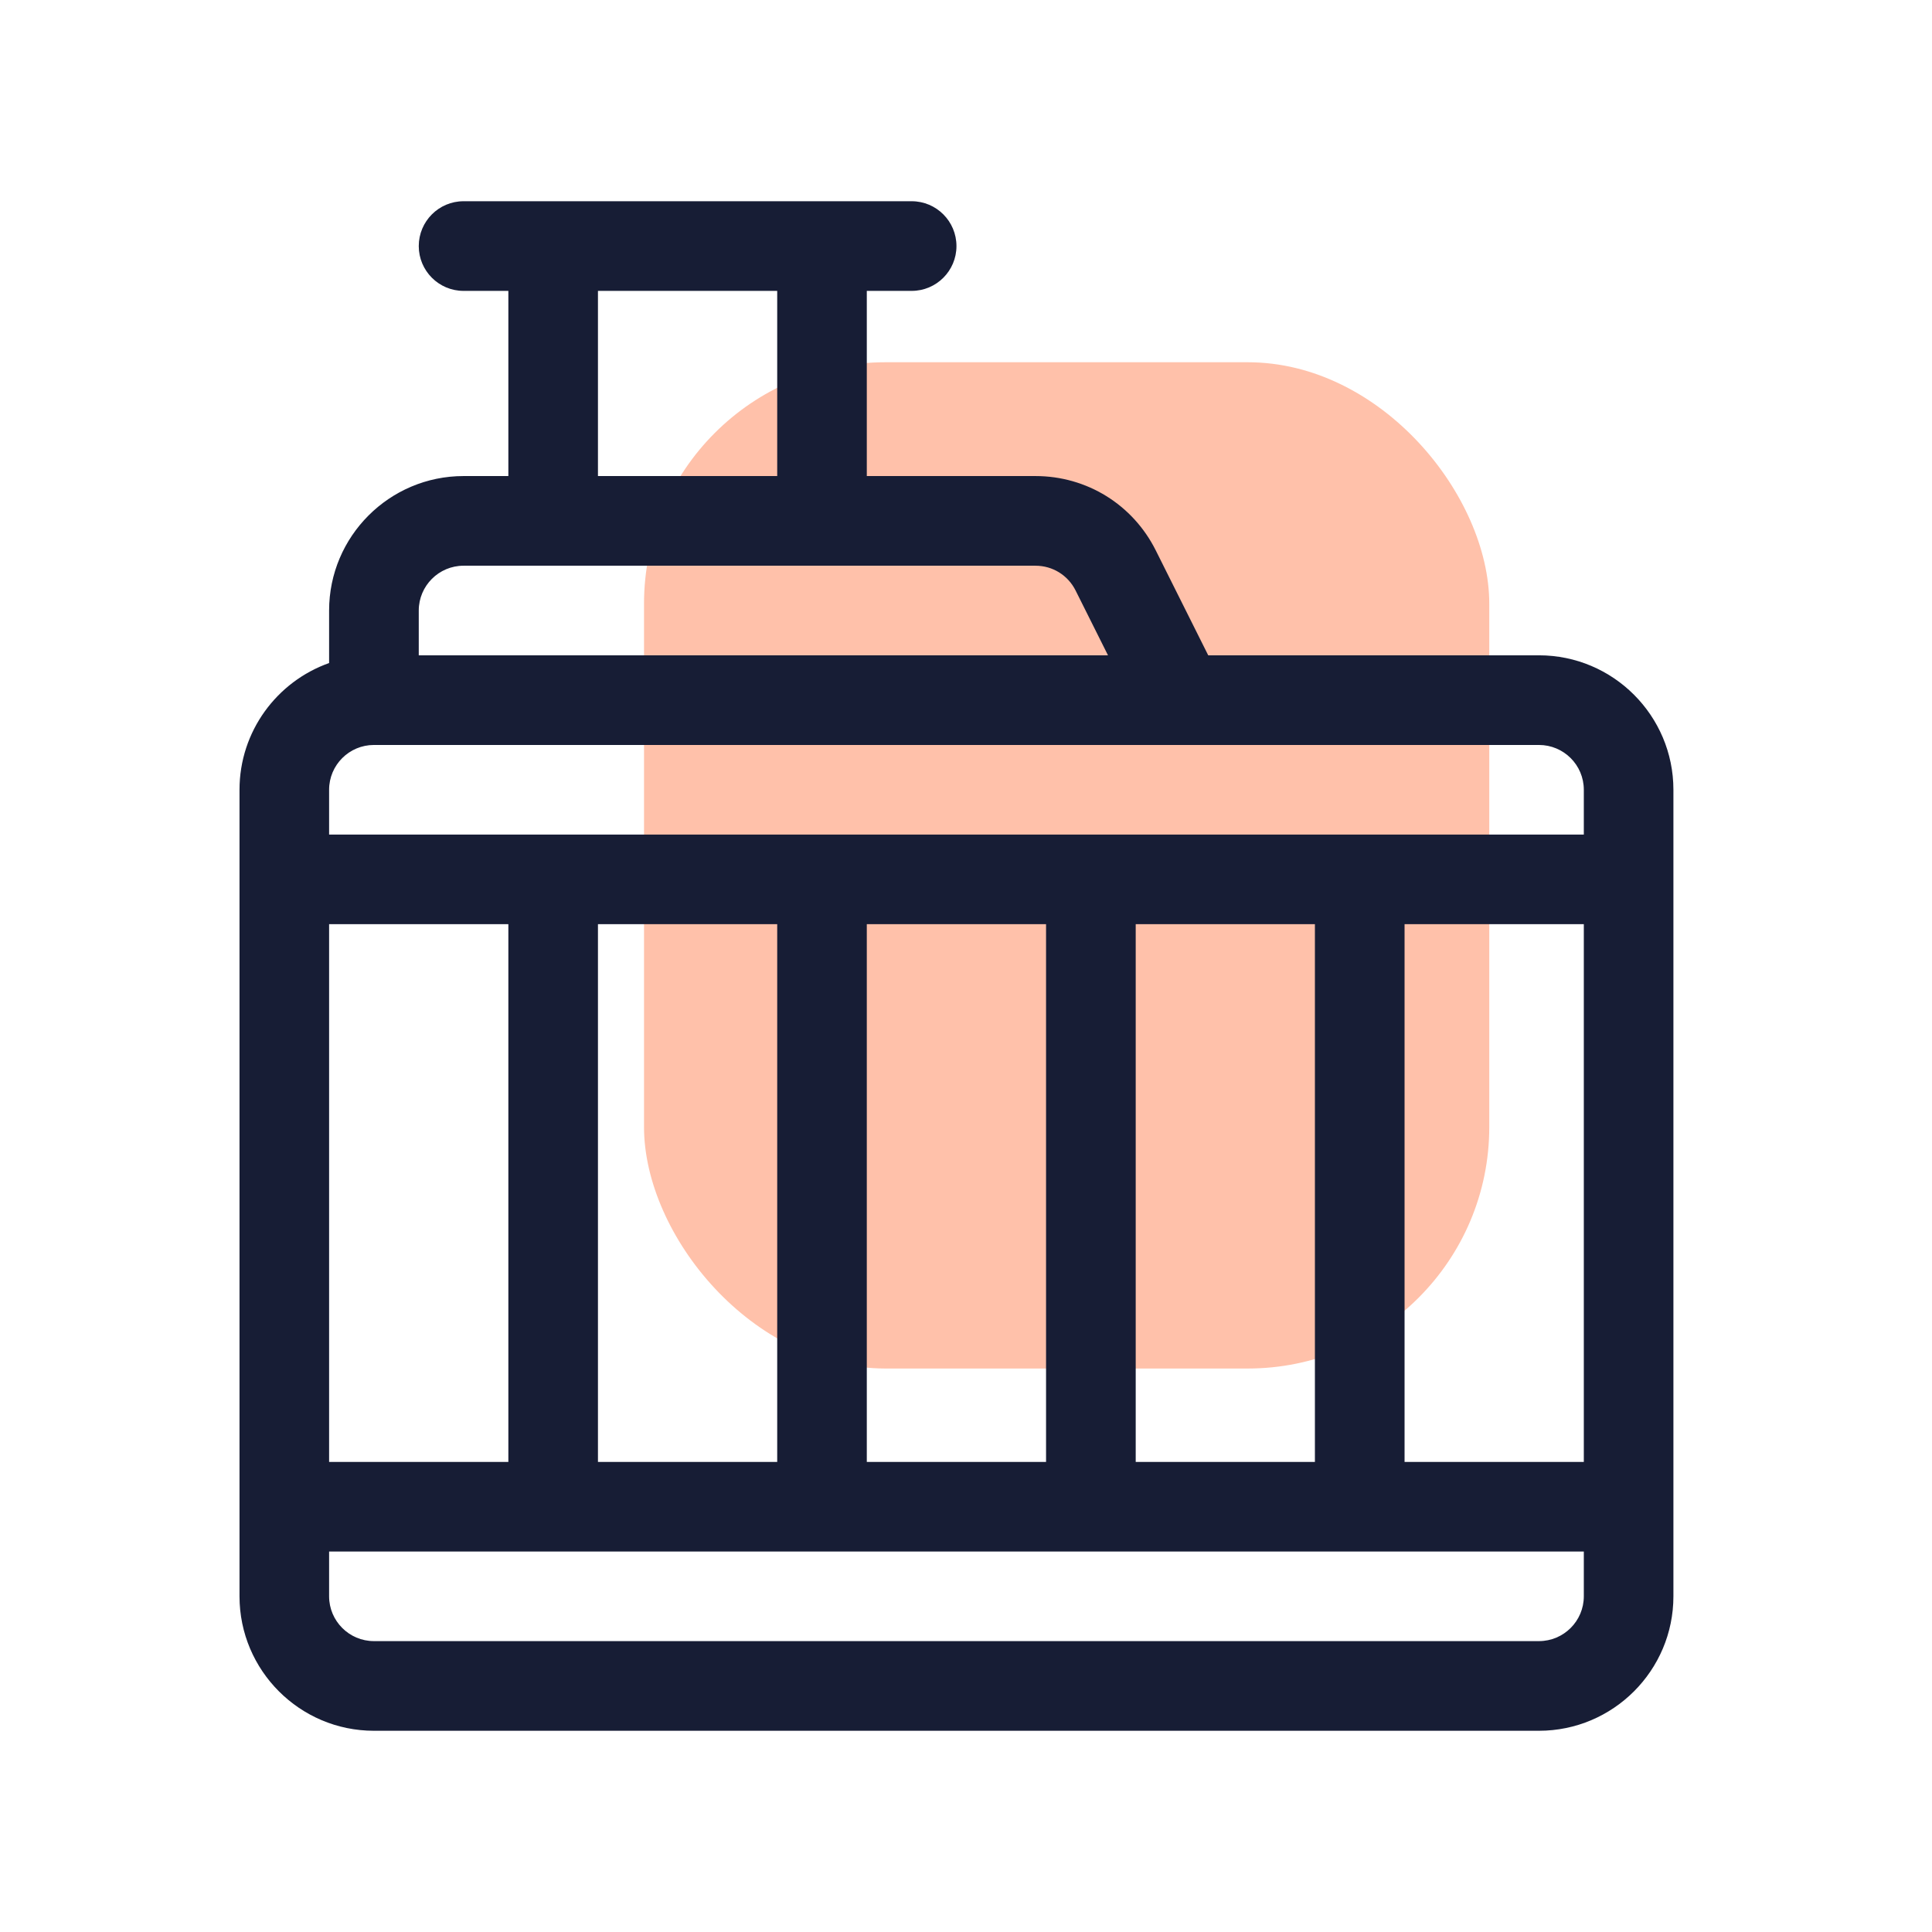 <svg width="32" height="32" viewBox="0 0 32 32" fill="none" xmlns="http://www.w3.org/2000/svg">
<g clip-path="url(#clip0_13133_26205)">
<rect x="10.667" y="6" width="14" height="16.667" rx="4" fill="#FFC1AA"/>
<path d="M25.49 10.854H20.012L19.143 9.116C18.763 8.357 18 7.885 17.151 7.885H14.357V4.818H15.1C15.51 4.818 15.842 4.485 15.842 4.076C15.842 3.666 15.51 3.333 15.1 3.333C14.168 3.333 8.45 3.333 7.678 3.333C7.268 3.333 6.936 3.666 6.936 4.076C6.936 4.485 7.268 4.818 7.678 4.818H8.42V7.885H7.678C6.45 7.885 5.451 8.884 5.451 10.112V10.982C4.587 11.288 3.967 12.113 3.967 13.081C3.967 14.834 3.967 25.991 3.967 26.44C3.967 27.668 4.966 28.667 6.193 28.667H25.49C26.718 28.667 27.717 27.668 27.717 26.44C27.717 24.687 27.717 13.53 27.717 13.081C27.717 11.853 26.718 10.854 25.49 10.854ZM9.904 4.818H12.873V7.885H9.904V4.818ZM6.936 10.112C6.936 9.703 7.269 9.37 7.678 9.37C8.864 9.37 15.825 9.37 17.151 9.37C17.434 9.37 17.688 9.527 17.815 9.78L18.352 10.854H6.936V10.112ZM5.451 15.307H8.42V24.214H5.451V15.307ZM26.233 26.44C26.233 26.849 25.9 27.182 25.49 27.182H6.193C5.784 27.182 5.451 26.849 5.451 26.44V25.698H26.233V26.44ZM9.904 24.214V15.307H12.873V24.214H9.904ZM14.357 24.214V15.307H17.326V24.214H14.357ZM18.811 24.214V15.307H21.779V24.214H18.811ZM26.233 24.214H23.264V15.307H26.233V24.214ZM26.233 13.823H5.451V13.081C5.451 12.671 5.784 12.339 6.193 12.339C8.74 12.339 24.576 12.339 25.49 12.339C25.9 12.339 26.233 12.671 26.233 13.081V13.823Z" fill="#171D35"/>
</g>
<defs>
<clipPath id="clip0_13133_26205">
<rect width="32" height="32" fill="white"/>
</clipPath>
</defs>
</svg>
